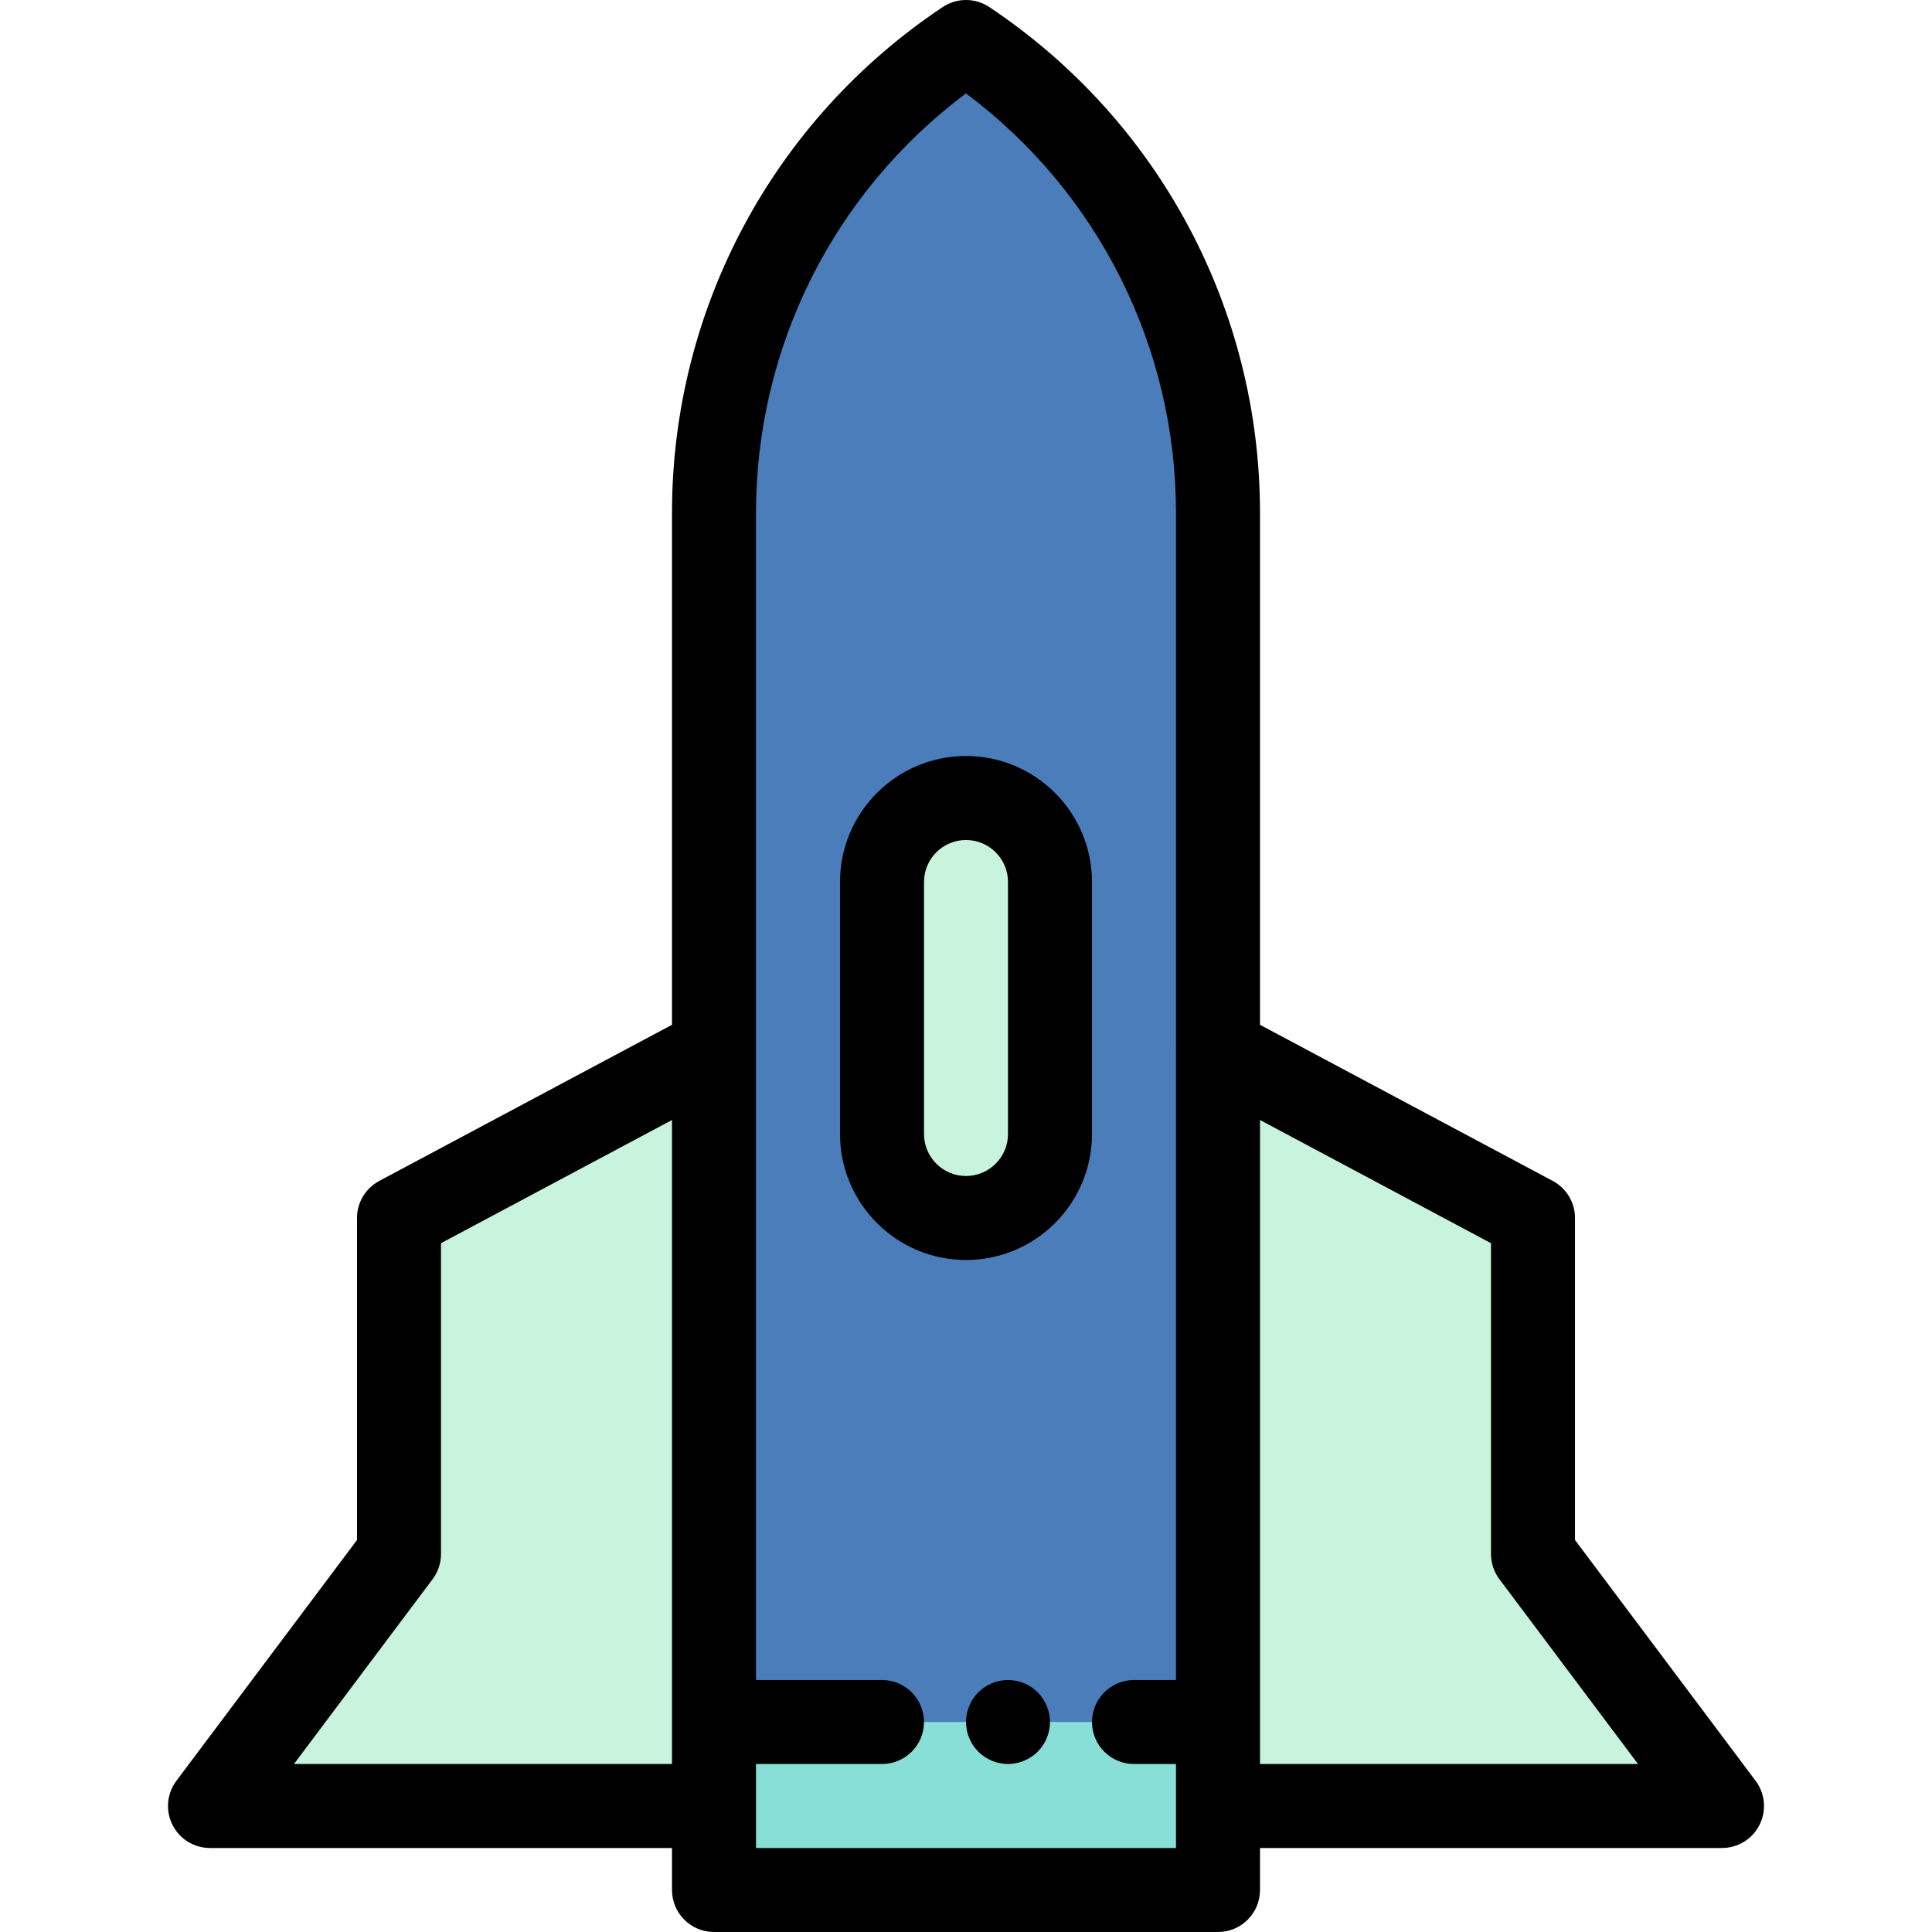 <?xml version="1.0" encoding="iso-8859-1"?>
<!-- Uploaded to: SVG Repo, www.svgrepo.com, Generator: SVG Repo Mixer Tools -->
<svg version="1.1" id="Layer_1" xmlns="http://www.w3.org/2000/svg" xmlns:xlink="http://www.w3.org/1999/xlink" 
	 viewBox="0 0 511.999 511.999" xml:space="preserve">
<g>
	<polygon style="fill:#C8F4DE;" points="456.348,478.608 322.782,478.608 322.782,278.26 406.261,322.782 406.261,411.825 	"/>
	<polygon style="fill:#C8F4DE;" points="55.652,478.608 189.217,478.608 189.217,278.26 105.739,322.782 105.739,411.825 	"/>
</g>
<path style="fill:#4A7DBA;" d="M322.782,500.869H189.217V135.914c0-50.144,25.06-96.969,66.783-124.784l0,0l0,0
	c41.722,27.815,66.783,74.641,66.783,124.784V500.869z"/>
<path style="fill:#C8F4DE;" d="M257.112,322.782L257.112,322.782c-12.294,0-22.26-9.966-22.26-22.26v-66.785
	c0-12.294,9.966-22.26,22.26-22.26l0,0c12.294,0,22.26,9.966,22.26,22.26v66.785C279.371,312.816,269.405,322.782,257.112,322.782z"
	/>
<rect x="189.217" y="456.347" style="fill:#87DFD6;" width="133.565" height="44.522"/>
<path d="M465.252,471.93l-47.861-63.814v-85.334c0-4.11-2.265-7.886-5.892-9.822l-77.586-41.38V135.914
	c0-53.987-26.819-104.097-71.739-134.045c-3.739-2.492-8.608-2.492-12.348,0c-44.92,29.946-71.739,80.057-71.739,134.045v135.668
	l-77.586,41.38c-3.627,1.933-5.892,5.71-5.892,9.82v85.334L46.748,471.93c-2.529,3.373-2.937,7.885-1.051,11.656
	s5.739,6.153,9.955,6.153h122.435v11.13c0,6.147,4.984,11.13,11.13,11.13h133.565c6.146,0,11.13-4.983,11.13-11.13v-11.13h122.435
	c4.216,0,8.07-2.382,9.955-6.153S467.781,475.302,465.252,471.93z M77.913,467.477l36.73-48.974c1.445-1.927,2.226-4.27,2.226-6.678
	V329.46l61.217-32.649v159.536v11.13H77.913z M311.652,489.738H200.348v-11.13v-11.13h33.391c6.146,0,11.13-4.983,11.13-11.13
	c0-6.147-4.984-11.13-11.13-11.13h-33.391V278.26V135.914c0-43.997,20.669-85.009,55.652-111.163
	c34.983,26.154,55.652,67.165,55.652,111.163V278.26v166.957h-11.13c-6.146,0-11.13,4.983-11.13,11.13
	c0,6.147,4.984,11.13,11.13,11.13h11.13v11.13V489.738z M333.913,467.477v-11.13V296.81l61.217,32.65v82.365
	c0,2.409,0.781,4.752,2.226,6.678l36.73,48.974H333.913z"/>
<path d="M277.403,452.094c-0.278-0.679-0.623-1.325-1.024-1.926c-0.4-0.612-0.867-1.18-1.38-1.692
	c-0.512-0.512-1.08-0.979-1.692-1.38c-0.601-0.401-1.247-0.746-1.926-1.024c-0.668-0.278-1.368-0.501-2.08-0.634
	c-1.436-0.289-2.916-0.289-4.341,0c-0.712,0.134-1.414,0.356-2.081,0.634c-0.679,0.278-1.323,0.623-1.924,1.024
	c-0.613,0.401-1.181,0.868-1.693,1.38c-0.512,0.512-0.979,1.08-1.38,1.692c-0.412,0.601-0.746,1.247-1.024,1.926
	c-0.278,0.668-0.501,1.369-0.633,2.081c-0.146,0.712-0.223,1.447-0.223,2.17c0,0.723,0.077,1.458,0.223,2.17
	c0.132,0.712,0.355,1.414,0.633,2.081c0.278,0.679,0.612,1.325,1.024,1.926c0.401,0.612,0.868,1.18,1.38,1.692
	c0.512,0.512,1.08,0.979,1.693,1.38c0.601,0.401,1.245,0.746,1.924,1.024c0.669,0.278,1.369,0.501,2.081,0.634
	c0.712,0.145,1.447,0.223,2.17,0.223c0.722,0,1.458-0.078,2.17-0.223c0.712-0.134,1.414-0.356,2.08-0.634
	c0.679-0.278,1.325-0.623,1.926-1.024c0.612-0.401,1.18-0.868,1.692-1.38c0.513-0.512,0.981-1.08,1.38-1.692
	c0.401-0.601,0.746-1.247,1.024-1.926c0.278-0.668,0.501-1.369,0.646-2.081c0.145-0.712,0.211-1.447,0.211-2.17
	c0-0.723-0.068-1.458-0.211-2.17C277.905,453.463,277.681,452.763,277.403,452.094z"/>
<path d="M255.999,200.347c-18.411,0-33.39,14.978-33.39,33.39v66.785c0,18.411,14.979,33.39,33.39,33.39s33.39-14.979,33.39-33.39
	v-66.785C289.389,215.325,274.41,200.347,255.999,200.347z M267.128,300.522c0,6.137-4.992,11.129-11.129,11.129
	s-11.129-4.993-11.129-11.129v-66.785c0-6.137,4.992-11.129,11.129-11.129c6.137,0,11.129,4.992,11.129,11.129L267.128,300.522
	L267.128,300.522z"/>
</svg>